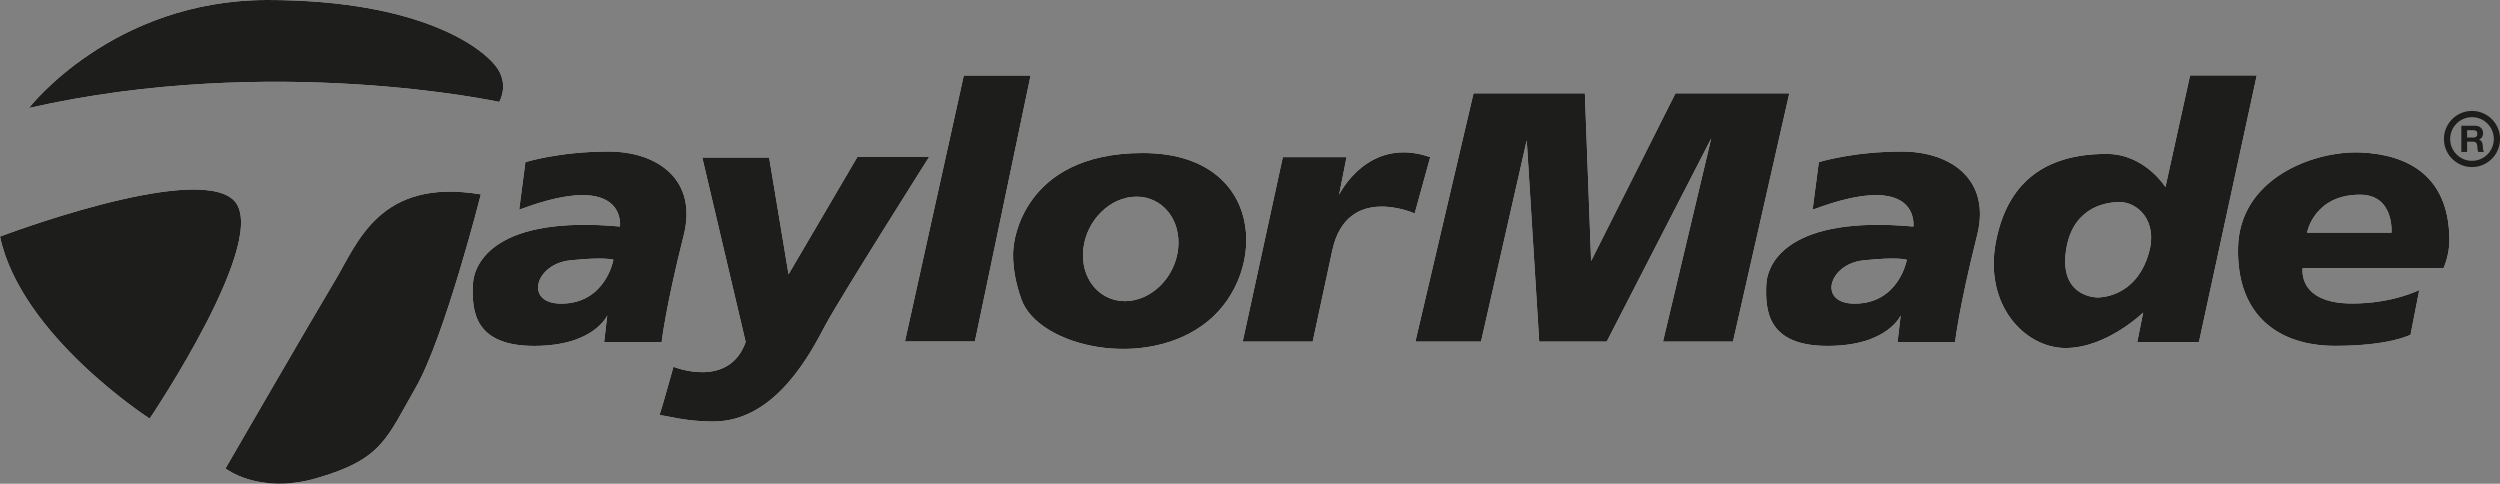 <?xml version="1.0" encoding="UTF-8"?><svg id="Layer_1" xmlns="http://www.w3.org/2000/svg" viewBox="0 0 400.74 77.54"><rect x="0" y="0" width="400.74" height="77.54" fill="#808080" stroke="none"/><defs><style>.cls-1{fill:none;}.cls-2,.cls-3{fill:#fff;}.cls-4,.cls-5{fill:#1d1d1b;}.cls-5,.cls-3{fill-rule:evenodd;}</style></defs><path class="cls-2" d="m80.03,16.34s-36.34-7.88-75.39.97C4.64,17.3,18.03,0,42.87,0s34.93,7.88,36.97,11.12c1.7,2.7.19,5.22.19,5.22h0Z"/><path class="cls-2" d="m23.99,67.1S3.37,53.83,0,37.92c0,0,30.74-11.68,37.31-5.97,6.57,5.71-13.32,35.15-13.32,35.15h0Z"/><path class="cls-2" d="m36.14,75.09s13.92-24.04,17.55-30.09c3.63-6.05,7.14-16.56,23.39-13.84,0,0-5.79,22.87-10.46,31-4.67,8.13-5.35,11.46-15.86,14.49-9.29,2.68-14.62-1.56-14.62-1.56h0Z"/><path class="cls-2" d="m105.74,66.45c.26-.65,2.21-7.66,2.21-7.66,0,0,8.86,3.63,11.58-3.97l-6.96-29.57h10.72l3.11,18.72,11.06-18.85h11.5s-14.44,22.82-16.64,26.97c-2.21,4.15-7.87,15.47-17.94,15.47-3.16,0-5.44-.42-6.99-.74s-1.65-.22-1.66-.38h0Z"/><polygon class="cls-2" points="154.49 12.11 165.2 12.11 156.27 54.74 145.06 54.74 154.49 12.11 154.49 12.11"/><path class="cls-2" d="m210.42,54.76h-11.22l6.43-29.57h10.22l-1.2,6.03s4.59-9.52,14.61-6.03l-2.49,9.03s-10.87-4.89-13.21,5.93c-2.34,10.82-3.14,14.61-3.14,14.61h0Z"/><polygon class="cls-2" points="237.4 54.76 226.88 54.76 236.2 14.96 254.05 14.96 255.05 41.84 268.57 14.96 286.82 14.96 277.79 54.76 266.57 54.76 274.3 22.19 257.55 54.76 246.73 54.76 244.73 22.49 237.4 54.76 237.4 54.76"/><path class="cls-3" d="m305.66,41.64s-1.25,7.03-8.38,7.03c-5.93,0-4.19-6.33,1.4-6.93,5.59-.6,6.98-.1,6.98-.1h0Zm7.73,13.21h-9.22l.5-4.29s-2.09,4.89-11.72,4.89-10-5.66-9.82-9.82c.15-3.59,3.74-11.12,23.58-9.32,0,0,1.2-9.23-16.16-2.69l1-7.63s5.39-1.7,13.31-1.7,14.3,4.56,12.07,13.41c-2.94,11.67-3.54,17.15-3.54,17.15h0Z"/><path class="cls-1" d="m305.66,41.64s-1.25,7.03-8.38,7.03c-5.93,0-4.19-6.33,1.4-6.93,5.59-.6,6.98-.1,6.98-.1h0Zm7.73,13.21h-9.22l.5-4.29s-2.09,4.89-11.72,4.89-10-5.66-9.82-9.82c.15-3.59,3.74-11.12,23.58-9.32,0,0,1.2-9.23-16.16-2.69l1-7.63s5.39-1.7,13.31-1.7,14.3,4.56,12.07,13.41c-2.94,11.67-3.54,17.15-3.54,17.15h0Z"/><path class="cls-3" d="m98.33,41.64s-1.25,7.03-8.38,7.03c-5.93,0-4.19-6.33,1.4-6.93,5.59-.6,6.98-.1,6.98-.1h0Zm7.73,13.21h-9.22l.5-4.29s-2.09,4.89-11.72,4.89-10-5.66-9.82-9.82c.15-3.59,3.74-11.12,23.58-9.32,0,0,1.2-9.23-16.16-2.69l1-7.63s5.39-1.7,13.31-1.7,14.3,4.56,12.07,13.41c-2.94,11.67-3.54,17.15-3.54,17.15h0Z"/><path class="cls-1" d="m98.33,41.64s-1.25,7.03-8.38,7.03c-5.93,0-4.19-6.33,1.4-6.93,5.59-.6,6.98-.1,6.98-.1h0Zm7.73,13.21h-9.22l.5-4.29s-2.09,4.89-11.72,4.89-10-5.66-9.82-9.82c.15-3.59,3.74-11.12,23.58-9.32,0,0,1.2-9.23-16.16-2.69l1-7.63s5.39-1.7,13.31-1.7,14.3,4.56,12.07,13.41c-2.94,11.67-3.54,17.15-3.54,17.15h0Z"/><path class="cls-3" d="m173.65,39.9c.51-4.62,4.33-8.37,8.53-8.37s7.18,3.75,6.67,8.37c-.51,4.62-4.33,8.37-8.53,8.37s-7.18-3.75-6.67-8.37h0Zm-11.15-.48s1.07-14.89,20.67-14.89,20.2,19.15,10.33,27.06c-9.87,7.9-27.08,4.02-29.79-3.64-1.83-5.17-1.22-8.52-1.22-8.52h0Z"/><path class="cls-1" d="m173.65,39.9c.51-4.62,4.33-8.37,8.53-8.37s7.18,3.75,6.67,8.37c-.51,4.62-4.33,8.37-8.53,8.37s-7.18-3.75-6.67-8.37h0Zm-11.15-.48s1.07-14.89,20.67-14.89,20.2,19.15,10.33,27.06c-9.87,7.9-27.08,4.02-29.79-3.64-1.83-5.17-1.22-8.52-1.22-8.52h0Z"/><path class="cls-3" d="m336.18,47.68s-5.83.02-5.07-7c.76-7.03,5.83-8.29,8.67-8.29s6.14,2.98,4.69,8.1c-2.1,7.45-8.29,7.19-8.29,7.19h0Zm16.31,7.16h-9.9l.95-4.74s-5.85,5.69-12.43,5.69-13.16-6.97-11.16-17.11c1.8-9.15,7.5-14.01,17.74-14.01,6.12,0,9.42,5.32,9.42,5.32l3.95-17.9h10.69l-9.27,42.75h0Z"/><path class="cls-1" d="m336.18,47.68s-5.83.02-5.07-7c.76-7.03,5.83-8.29,8.67-8.29s6.14,2.98,4.69,8.1c-2.1,7.45-8.29,7.19-8.29,7.19h0Zm16.31,7.16h-9.9l.95-4.74s-5.85,5.69-12.43,5.69-13.16-6.97-11.16-17.11c1.8-9.15,7.5-14.01,17.74-14.01,6.12,0,9.42,5.32,9.42,5.32l3.95-17.9h10.69l-9.27,42.75h0Z"/><path class="cls-3" d="m383.35,37.3h-13.54s1.09-6.09,8.49-6.09c5.52,0,5.05,6.09,5.05,6.09h0Zm4.45,9.19l-1.4,7.16s-3.28,1.79-12.08,1.79-15.81-4.62-15.57-15.74c.23-11.13,12.15-15.57,19.63-15.26,7.47.31,14.25,3.66,14.25,14.1,0,2.4-.94,4.43-.94,4.43h-22.58s-.93,5.68,7.94,5.68c6.54,0,10.75-2.17,10.75-2.17h0Z"/><path class="cls-1" d="m383.35,37.3h-13.54s1.09-6.09,8.49-6.09c5.52,0,5.05,6.09,5.05,6.09h0Zm4.45,9.19l-1.4,7.16s-3.28,1.79-12.08,1.79-15.81-4.62-15.57-15.74c.23-11.13,12.15-15.57,19.63-15.26,7.47.31,14.25,3.66,14.25,14.1,0,2.4-.94,4.43-.94,4.43h-22.58s-.93,5.68,7.94,5.68c6.54,0,10.75-2.17,10.75-2.17h0Z"/><path class="cls-4" d="m80.03,16.34s-36.34-7.88-75.39.97C4.64,17.3,18.03,0,42.87,0s34.93,7.88,36.97,11.12c1.7,2.7.19,5.22.19,5.22h0Z"/><path class="cls-4" d="m23.99,67.1S3.37,53.83,0,37.92c0,0,30.74-11.68,37.31-5.97,6.57,5.71-13.32,35.15-13.32,35.15h0Z"/><path class="cls-4" d="m36.14,75.09s13.92-24.04,17.55-30.09c3.63-6.05,7.14-16.56,23.39-13.84,0,0-5.79,22.87-10.46,31-4.67,8.13-5.35,11.46-15.86,14.49-9.29,2.68-14.62-1.56-14.62-1.56h0Z"/><path class="cls-4" d="m105.74,66.45c.26-.65,2.21-7.66,2.21-7.66,0,0,8.86,3.63,11.58-3.97l-6.96-29.57h10.72l3.11,18.72,11.06-18.85h11.5s-14.44,22.82-16.64,26.97c-2.21,4.15-7.87,15.47-17.94,15.47-3.16,0-5.44-.42-6.99-.74s-1.65-.22-1.66-.38h0Z"/><polygon class="cls-4" points="154.49 12.11 165.2 12.11 156.27 54.74 145.06 54.74 154.49 12.11 154.49 12.11"/><path class="cls-4" d="m210.42,54.76h-11.22l6.43-29.57h10.22l-1.2,6.03s4.59-9.52,14.61-6.03l-2.49,9.03s-10.87-4.89-13.21,5.93c-2.34,10.82-3.14,14.61-3.14,14.61h0Z"/><polygon class="cls-4" points="237.4 54.76 226.88 54.76 236.2 14.96 254.05 14.96 255.05 41.84 268.57 14.96 286.82 14.96 277.79 54.76 266.57 54.76 274.3 22.19 257.55 54.76 246.73 54.76 244.73 22.49 237.4 54.76 237.4 54.76"/><path class="cls-5" d="m305.66,41.64s-1.25,7.03-8.38,7.03c-5.93,0-4.19-6.33,1.4-6.93,5.59-.6,6.98-.1,6.98-.1h0Zm7.73,13.21h-9.22l.5-4.29s-2.09,4.89-11.72,4.89-10-5.66-9.82-9.82c.15-3.59,3.74-11.12,23.58-9.32,0,0,1.2-9.23-16.16-2.69l1-7.63s5.39-1.7,13.31-1.7,14.3,4.56,12.07,13.41c-2.94,11.67-3.54,17.15-3.54,17.15h0Z"/><path class="cls-1" d="m305.66,41.64s-1.25,7.03-8.38,7.03c-5.93,0-4.19-6.33,1.4-6.93,5.59-.6,6.98-.1,6.98-.1h0Zm7.73,13.21h-9.22l.5-4.29s-2.09,4.89-11.72,4.89-10-5.66-9.82-9.82c.15-3.59,3.74-11.12,23.58-9.32,0,0,1.2-9.23-16.16-2.69l1-7.63s5.39-1.7,13.31-1.7,14.3,4.56,12.07,13.41c-2.94,11.67-3.54,17.15-3.54,17.15h0Z"/><path class="cls-5" d="m98.33,41.64s-1.25,7.03-8.38,7.03c-5.93,0-4.19-6.33,1.4-6.93,5.59-.6,6.98-.1,6.98-.1h0Zm7.73,13.21h-9.22l.5-4.29s-2.09,4.89-11.72,4.89-10-5.66-9.82-9.82c.15-3.59,3.74-11.12,23.58-9.32,0,0,1.2-9.23-16.16-2.69l1-7.63s5.39-1.7,13.31-1.7,14.3,4.56,12.07,13.41c-2.94,11.67-3.54,17.15-3.54,17.15h0Z"/><path class="cls-1" d="m98.33,41.64s-1.25,7.03-8.38,7.03c-5.93,0-4.19-6.33,1.4-6.93,5.59-.6,6.98-.1,6.98-.1h0Zm7.73,13.21h-9.22l.5-4.29s-2.09,4.89-11.72,4.89-10-5.66-9.82-9.82c.15-3.59,3.74-11.12,23.58-9.32,0,0,1.2-9.23-16.16-2.69l1-7.63s5.39-1.7,13.31-1.7,14.3,4.56,12.07,13.41c-2.94,11.67-3.54,17.15-3.54,17.15h0Z"/><path class="cls-5" d="m173.65,39.9c.51-4.62,4.33-8.37,8.53-8.37s7.18,3.75,6.67,8.37c-.51,4.62-4.33,8.37-8.53,8.37s-7.18-3.75-6.67-8.37h0Zm-11.15-.48s1.07-14.89,20.67-14.89,20.2,19.15,10.33,27.06c-9.87,7.9-27.08,4.02-29.79-3.64-1.83-5.17-1.22-8.52-1.22-8.52h0Z"/><path class="cls-1" d="m173.65,39.9c.51-4.62,4.33-8.37,8.53-8.37s7.18,3.75,6.67,8.37c-.51,4.62-4.33,8.37-8.53,8.37s-7.18-3.75-6.67-8.37h0Zm-11.15-.48s1.07-14.89,20.67-14.89,20.2,19.15,10.33,27.06c-9.87,7.9-27.08,4.02-29.79-3.64-1.83-5.17-1.22-8.52-1.22-8.52h0Z"/><path class="cls-5" d="m336.18,47.68s-5.83.02-5.07-7c.76-7.03,5.83-8.29,8.67-8.29s6.14,2.98,4.69,8.1c-2.1,7.45-8.29,7.19-8.29,7.19h0Zm16.31,7.16h-9.9l.95-4.74s-5.85,5.69-12.43,5.69-13.16-6.97-11.16-17.11c1.8-9.15,7.5-14.01,17.74-14.01,6.12,0,9.42,5.32,9.42,5.32l3.95-17.9h10.69l-9.27,42.75h0Z"/><path class="cls-1" d="m336.18,47.68s-5.83.02-5.07-7c.76-7.03,5.83-8.29,8.67-8.29s6.14,2.98,4.69,8.1c-2.1,7.45-8.29,7.19-8.29,7.19h0Zm16.31,7.16h-9.9l.95-4.74s-5.85,5.69-12.43,5.69-13.16-6.97-11.16-17.11c1.8-9.15,7.5-14.01,17.74-14.01,6.12,0,9.42,5.32,9.42,5.32l3.95-17.9h10.69l-9.27,42.75h0Z"/><path class="cls-5" d="m383.35,37.3h-13.54s1.09-6.09,8.49-6.09c5.52,0,5.05,6.09,5.05,6.09h0Zm4.45,9.19l-1.4,7.16s-3.28,1.79-12.08,1.79-15.81-4.62-15.57-15.74c.23-11.13,12.15-15.57,19.63-15.26,7.47.31,14.25,3.66,14.25,14.1,0,2.4-.94,4.43-.94,4.43h-22.58s-.93,5.68,7.94,5.68c6.54,0,10.75-2.17,10.75-2.17h0Z"/><path class="cls-1" d="m383.35,37.3h-13.54s1.09-6.09,8.49-6.09c5.52,0,5.05,6.09,5.05,6.09h0Zm4.45,9.19l-1.4,7.16s-3.28,1.79-12.08,1.79-15.81-4.62-15.57-15.74c.23-11.13,12.15-15.57,19.63-15.26,7.47.31,14.25,3.66,14.25,14.1,0,2.4-.94,4.43-.94,4.43h-22.58s-.93,5.68,7.94,5.68c6.54,0,10.75-2.17,10.75-2.17h0Z"/><path class="cls-4" d="m391.75,22.28c0,2.48,2.02,4.5,4.5,4.5s4.5-2.02,4.5-4.5-2.02-4.5-4.5-4.5-4.5,2.02-4.5,4.5Zm1,0c0-1.93,1.57-3.5,3.5-3.5s3.5,1.57,3.5,3.5-1.57,3.5-3.5,3.5-3.5-1.57-3.5-3.5Z"/><path class="cls-5" d="m394.55,24.35h.92v-1.64h.92c.46,0,.63.19.7.63.05.34.04.74.15,1.01h.92c-.16-.24-.16-.73-.18-.99-.03-.42-.16-.86-.61-.98h0c.46-.2.66-.57.66-1.06,0-.63-.48-1.16-1.23-1.16h-2.26v4.2h0Zm.92-3.48h1.01c.41,0,.63.18.63.58s-.22.6-.63.6h-1.01v-1.18h0Z"/></svg>